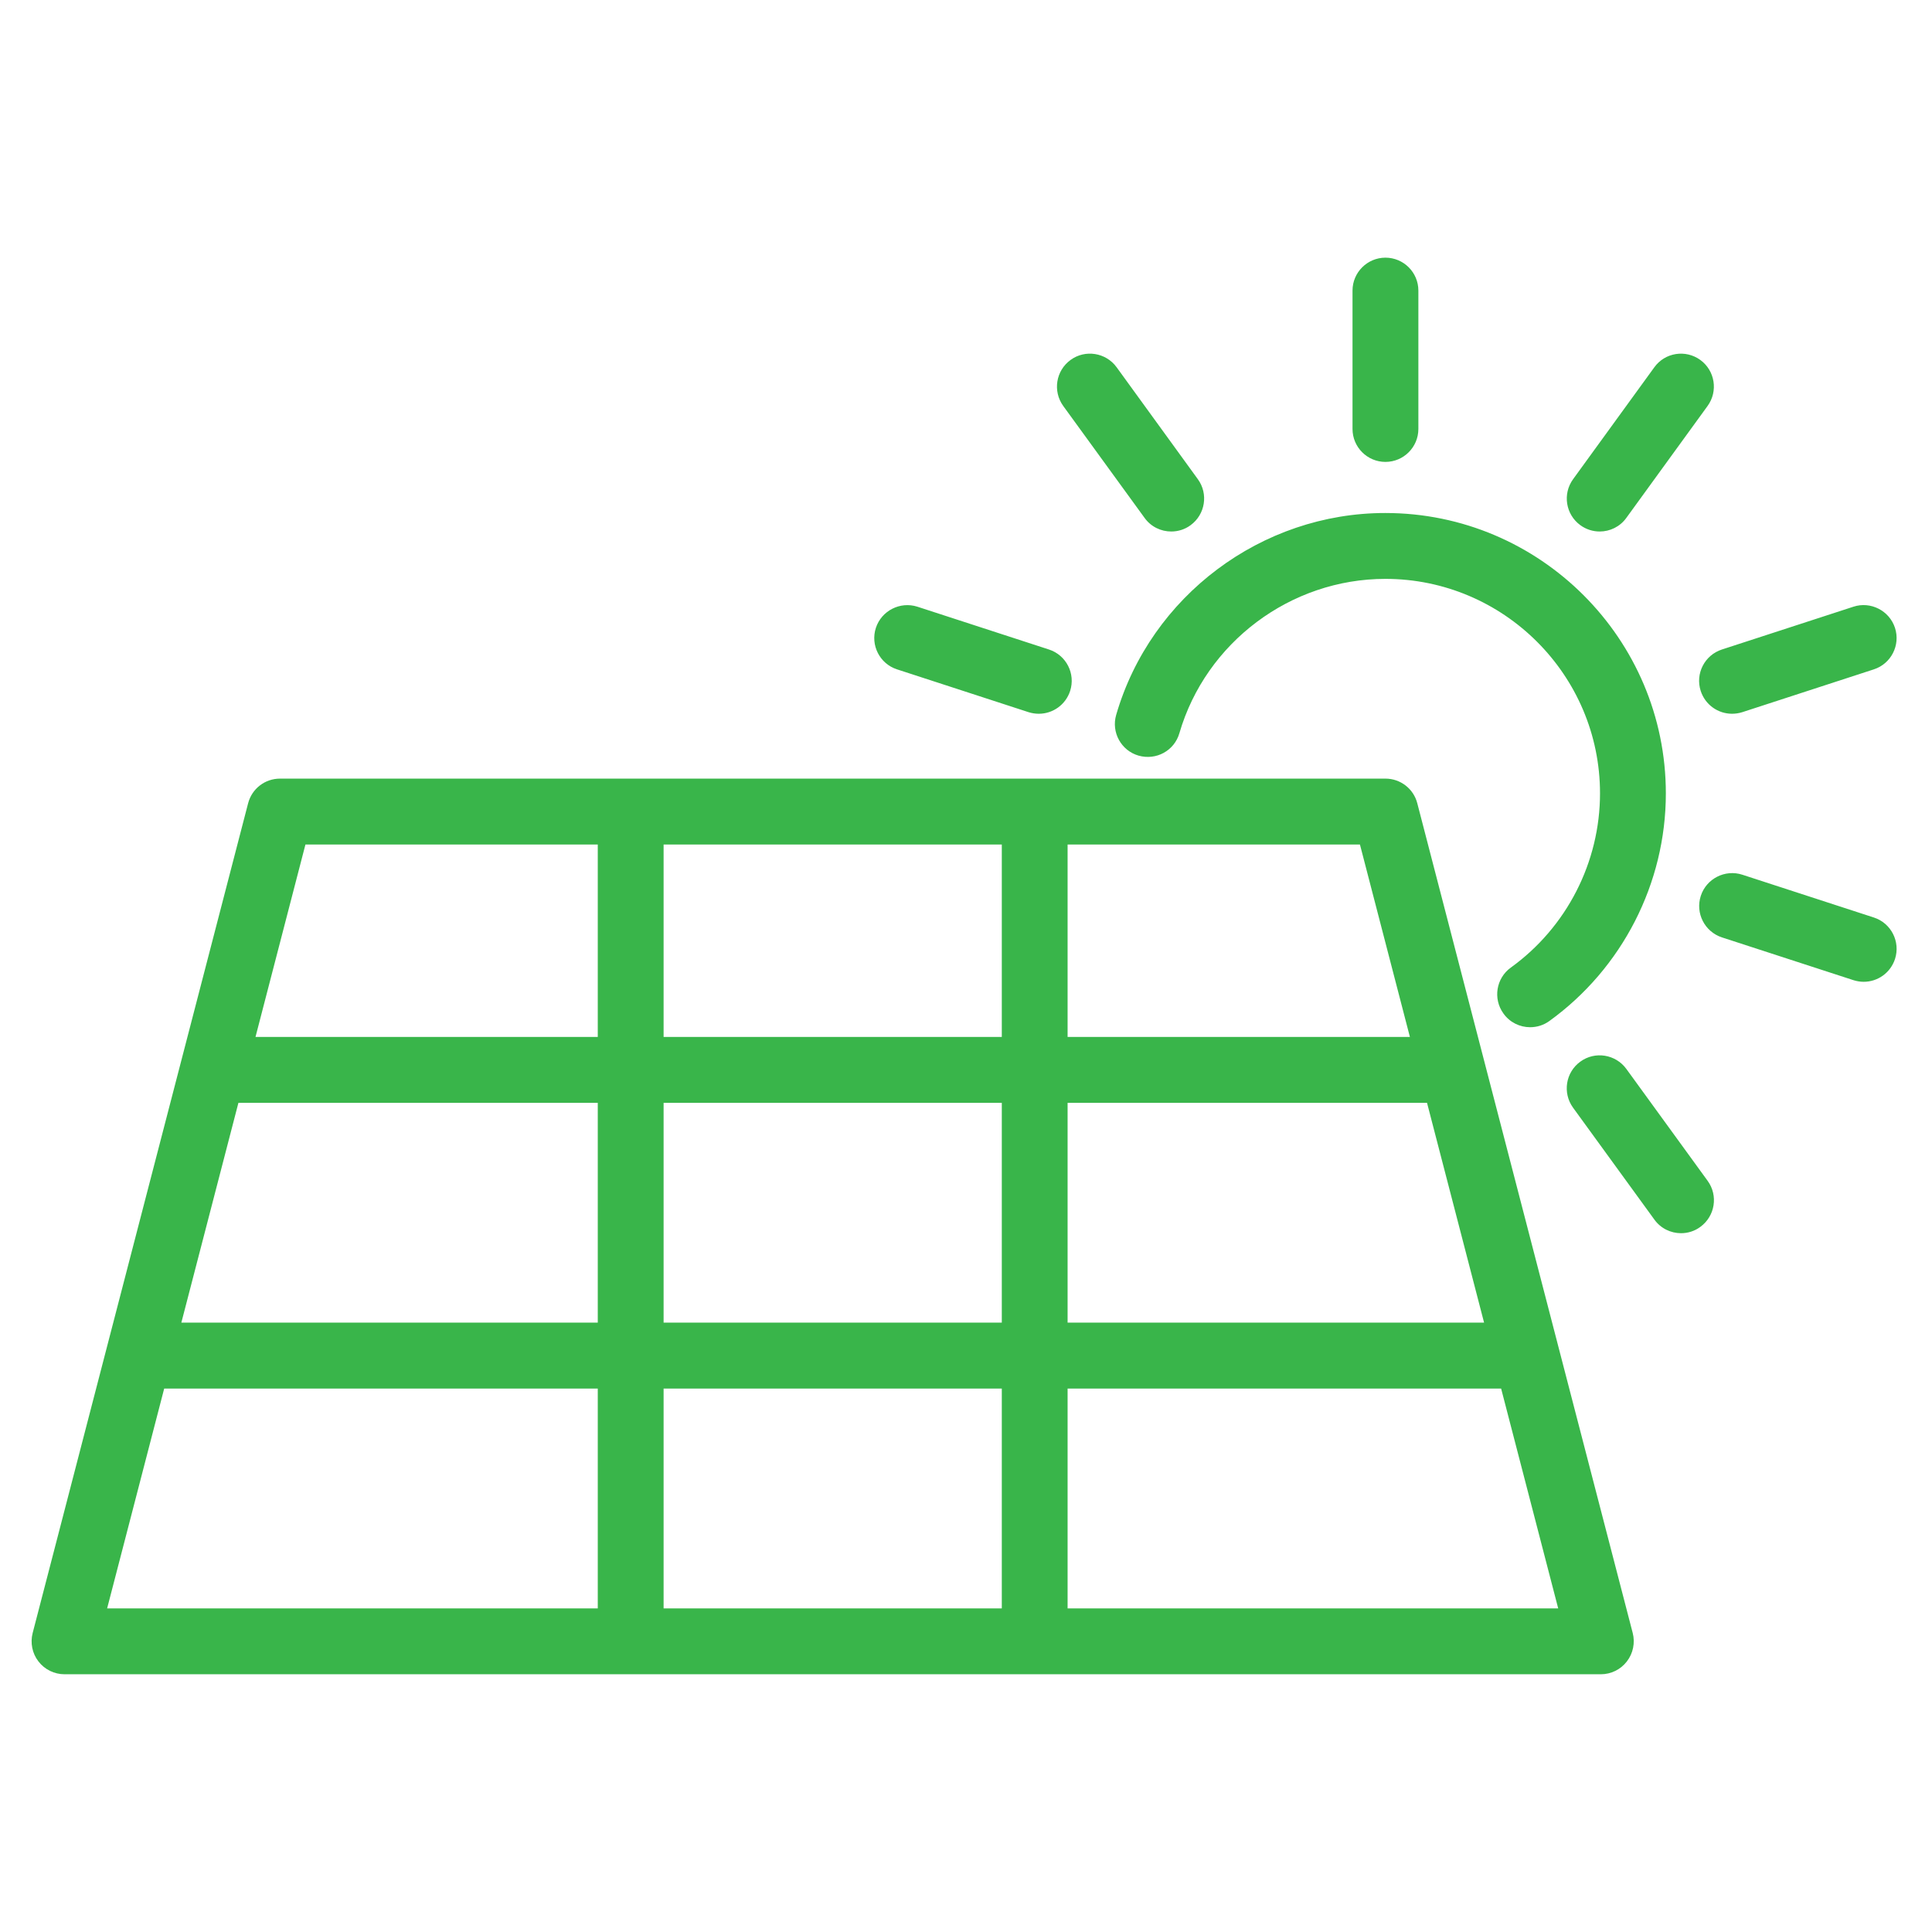 <svg xmlns="http://www.w3.org/2000/svg" xmlns:xlink="http://www.w3.org/1999/xlink" width="500" viewBox="0 0 375 375" height="500" preserveAspectRatio="xMidYMid meet"><defs><clipPath id="19125617b9"><path d="M 6.137 50 L 369 50 L 369 325 L 6.137 325 Z M 6.137 50 " clip-rule="nonzero"></path></clipPath></defs><g clip-path="url(#19125617b9)"><path fill="#39b54a" d="M 116.027 269.516 L 116.027 312.188 L 20.793 312.188 L 31.871 269.516 Z M 128.805 269.516 L 194.449 269.516 L 194.449 312.188 L 128.805 312.188 Z M 207.219 312.188 L 207.219 269.516 L 291.367 269.516 L 302.445 312.188 Z M 116.027 163.922 L 116.027 201.266 L 49.594 201.266 L 59.285 163.922 Z M 116.027 214.059 L 116.027 256.723 L 35.199 256.723 L 46.277 214.059 Z M 128.805 214.059 L 194.449 214.059 L 194.449 256.723 L 128.805 256.723 Z M 194.449 163.922 L 194.449 201.266 L 128.805 201.266 L 128.805 163.922 Z M 207.219 256.723 L 207.219 214.059 L 276.984 214.059 L 288.059 256.723 Z M 268.918 151.129 L 54.348 151.129 C 51.426 151.129 48.891 153.09 48.16 155.914 L 6.34 316.965 C 5.848 318.879 6.254 320.926 7.465 322.484 C 8.672 324.055 10.547 324.973 12.523 324.973 L 310.727 324.973 C 312.691 324.973 314.574 324.055 315.773 322.484 C 316.984 320.926 317.402 318.871 316.91 316.965 L 275.094 155.914 C 274.371 153.09 271.82 151.129 268.918 151.129 Z M 216.652 138.75 C 215.66 142.137 217.617 145.691 220.988 146.664 C 224.438 147.641 227.941 145.699 228.918 142.312 C 234.059 124.684 250.5 112.359 268.902 112.359 C 291.859 112.359 310.562 131.039 310.562 153.996 C 310.562 167.355 304.09 179.988 293.258 187.801 C 290.391 189.863 289.754 193.867 291.816 196.719 C 293.055 198.465 295.02 199.383 296.996 199.383 C 298.305 199.383 299.613 198.992 300.73 198.18 C 314.871 187.965 323.34 171.453 323.34 154.004 C 323.34 123.988 298.906 99.574 268.895 99.574 C 244.852 99.566 223.352 115.691 216.652 138.75 Z M 201.629 138.539 C 204.34 138.539 206.828 136.816 207.711 134.117 C 208.797 130.758 206.953 127.156 203.605 126.07 L 178.07 117.762 C 174.711 116.688 171.102 118.535 170.008 121.867 C 168.914 125.23 170.758 128.836 174.113 129.922 L 199.648 138.234 C 200.305 138.438 200.973 138.539 201.629 138.539 Z M 206.379 78.805 L 222.168 100.531 C 223.406 102.254 225.355 103.164 227.332 103.164 C 228.641 103.164 229.969 102.773 231.09 101.941 C 233.941 99.855 234.578 95.867 232.5 93.008 L 216.734 71.281 C 214.648 68.414 210.621 67.793 207.797 69.867 C 204.938 71.941 204.301 75.938 206.379 78.805 Z M 262.523 56.402 L 262.523 83.262 C 262.523 86.789 265.391 89.656 268.91 89.656 C 272.438 89.656 275.305 86.789 275.305 83.262 L 275.305 56.402 C 275.305 52.875 272.438 50.012 268.91 50.012 C 265.391 50.016 262.523 52.883 262.523 56.402 Z M 321.109 71.281 L 305.336 93.008 C 303.258 95.875 303.895 99.863 306.746 101.941 C 307.883 102.766 309.188 103.164 310.504 103.164 C 312.48 103.164 314.434 102.246 315.664 100.531 L 331.434 78.805 C 333.52 75.938 332.883 71.941 330.031 69.867 C 327.176 67.793 323.172 68.422 321.109 71.281 Z M 359.75 117.762 L 334.215 126.07 C 330.863 127.164 329.016 130.758 330.109 134.117 C 330.992 136.824 333.484 138.539 336.191 138.539 C 336.852 138.539 337.516 138.438 338.176 138.234 L 363.711 129.922 C 367.062 128.836 368.906 125.227 367.816 121.867 C 366.723 118.516 363.078 116.668 359.75 117.762 Z M 363.719 178.09 L 338.184 169.781 C 334.836 168.695 331.211 170.539 330.125 173.883 C 329.031 177.242 330.875 180.848 334.23 181.949 L 359.766 190.254 C 360.414 190.457 361.09 190.566 361.742 190.566 C 364.449 190.566 366.93 188.848 367.82 186.141 C 368.906 182.77 367.062 179.176 363.719 178.09 Z M 331.449 229.195 L 315.672 207.477 C 313.594 204.625 309.578 203.98 306.738 206.066 C 303.887 208.129 303.25 212.133 305.328 215 L 321.117 236.727 C 322.355 238.441 324.297 239.363 326.281 239.363 C 327.59 239.363 328.914 238.973 330.035 238.137 C 332.891 236.055 333.535 232.062 331.449 229.195 Z M 207.219 201.266 L 207.219 163.922 L 263.965 163.922 L 273.66 201.266 Z M 207.219 201.266 " fill-opacity="1" fill-rule="evenodd"></path></g></svg>